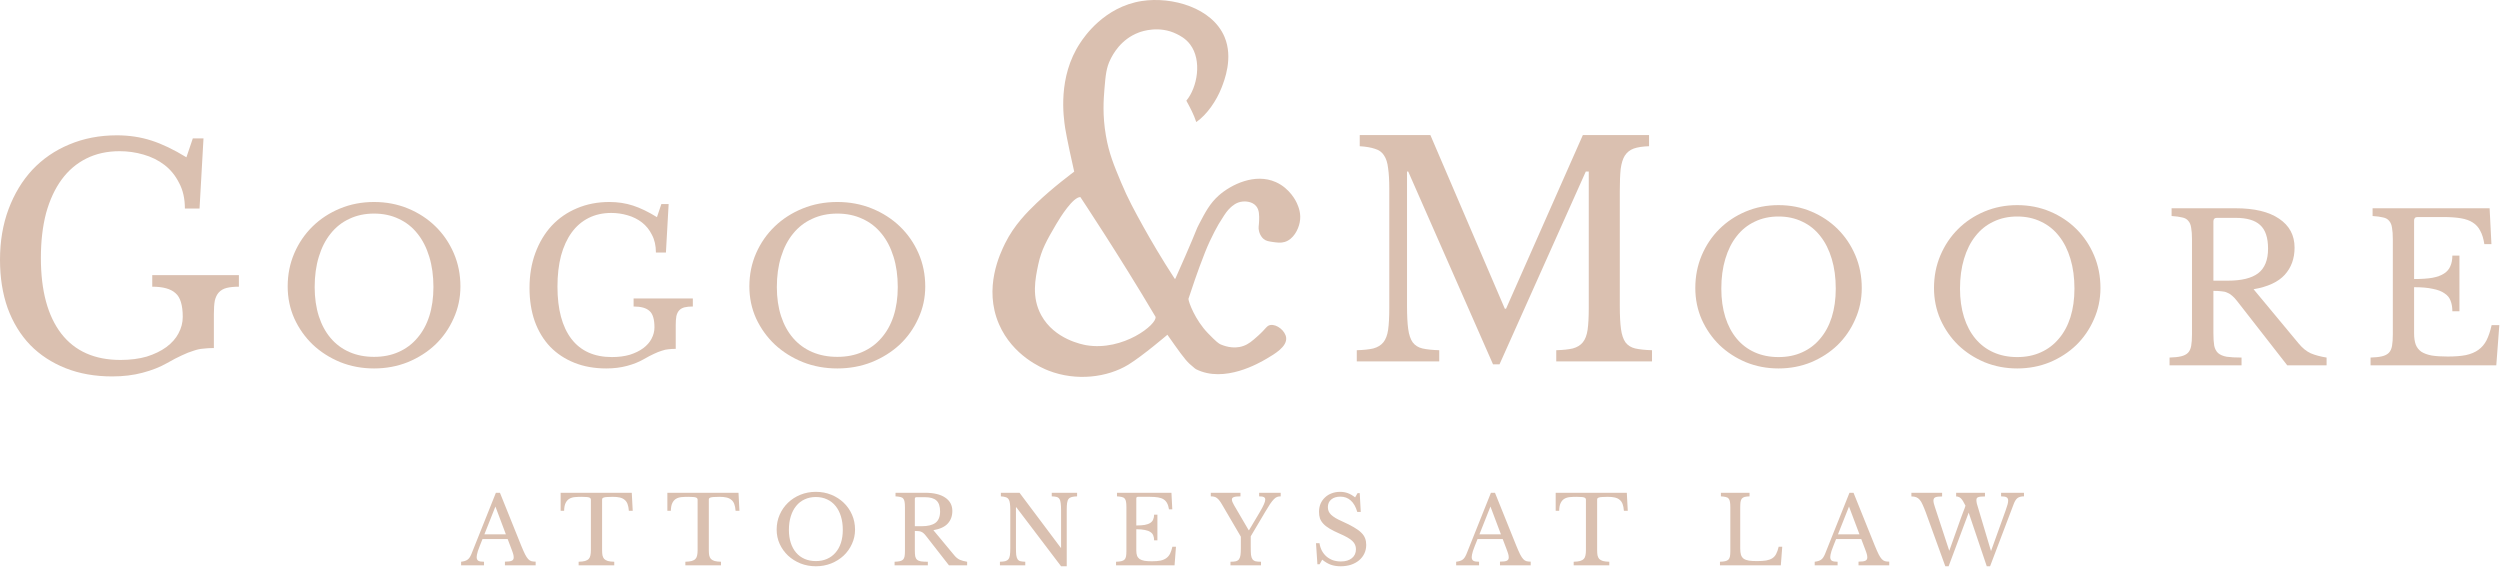 <svg width="796" height="181" viewBox="0 0 796 181" fill="none" xmlns="http://www.w3.org/2000/svg">
<path d="M768.646 88.846C770.967 88.846 772.901 88.716 774.448 88.456C776.038 88.153 777.285 87.698 778.187 87.092C779.133 86.486 779.799 85.707 780.185 84.754C780.615 83.802 780.83 82.677 780.83 81.378H783.086V99.105H780.83C780.83 97.806 780.637 96.681 780.25 95.729C779.906 94.776 779.262 93.997 778.316 93.391C777.414 92.742 776.167 92.265 774.577 91.962C773.03 91.616 771.053 91.443 768.646 91.443V106.118C768.646 107.547 768.818 108.737 769.162 109.69C769.506 110.599 770.086 111.356 770.902 111.962C771.762 112.525 772.879 112.936 774.255 113.196C775.63 113.413 777.328 113.521 779.347 113.521C781.625 113.521 783.559 113.369 785.149 113.066C786.739 112.72 788.072 112.157 789.146 111.378C790.221 110.599 791.08 109.581 791.725 108.326C792.37 107.027 792.907 105.426 793.336 103.521H795.786L794.819 116.313H754.786V113.845C756.29 113.802 757.494 113.672 758.396 113.456C759.342 113.239 760.072 112.871 760.588 112.352C761.104 111.832 761.448 111.097 761.619 110.144C761.791 109.192 761.877 107.958 761.877 106.443V76.183C761.877 74.668 761.791 73.456 761.619 72.547C761.491 71.594 761.19 70.858 760.717 70.339C760.287 69.776 759.643 69.408 758.783 69.235C757.923 69.019 756.806 68.867 755.431 68.781V66.313H792.692L793.272 77.742H791.016C790.758 76.01 790.328 74.603 789.726 73.521C789.168 72.395 788.373 71.508 787.341 70.858C786.353 70.209 785.085 69.754 783.538 69.495C781.991 69.235 780.121 69.105 777.929 69.105H769.742C769.012 69.105 768.646 69.473 768.646 70.209V88.846Z" fill="#DAC0B0"/>
<path d="M730.591 78.846C730.591 82.309 729.552 85.187 727.474 87.482C725.397 89.776 722.085 91.313 717.539 92.092L731.89 109.365C733.059 110.794 734.336 111.832 735.721 112.482C737.15 113.088 738.838 113.542 740.786 113.845V116.313H728.254L712.345 95.923C711.782 95.187 711.241 94.603 710.721 94.17C710.245 93.737 709.726 93.413 709.163 93.196C708.643 92.936 708.016 92.785 707.28 92.742C706.587 92.655 705.743 92.612 704.747 92.612V106.118C704.747 107.72 704.834 109.04 705.007 110.079C705.223 111.075 705.635 111.854 706.241 112.417C706.89 112.98 707.799 113.369 708.968 113.586C710.18 113.759 711.76 113.845 713.708 113.845V116.313H690.786V113.845C692.301 113.802 693.513 113.672 694.423 113.456C695.375 113.239 696.111 112.871 696.63 112.352C697.15 111.832 697.496 111.097 697.669 110.144C697.842 109.192 697.929 107.958 697.929 106.443V76.183C697.929 74.668 697.842 73.456 697.669 72.547C697.539 71.594 697.236 70.858 696.76 70.339C696.327 69.776 695.678 69.408 694.812 69.235C693.946 69.019 692.821 68.867 691.435 68.781V66.313H711.825C717.799 66.313 722.409 67.417 725.656 69.625C728.946 71.832 730.591 74.906 730.591 78.846ZM704.747 89.365H709.358C713.687 89.365 716.89 88.586 718.968 87.027C721.089 85.425 722.15 82.806 722.15 79.17C722.15 75.664 721.306 73.153 719.617 71.638C717.972 70.123 715.375 69.365 711.825 69.365H705.851C705.115 69.365 704.747 69.733 704.747 70.469V89.365Z" fill="#DAC0B0"/>
<path d="M642.286 65.313C646.023 65.313 649.506 65.993 652.733 67.353C655.961 68.714 658.764 70.579 661.142 72.948C663.52 75.318 665.389 78.105 666.748 81.308C668.107 84.511 668.786 87.978 668.786 91.708C668.786 95.262 668.085 98.597 666.684 101.713C665.325 104.829 663.456 107.549 661.078 109.875C658.7 112.157 655.897 113.978 652.67 115.338C649.442 116.655 645.981 117.313 642.286 117.313C638.591 117.313 635.13 116.655 631.903 115.338C628.675 113.978 625.872 112.157 623.494 109.875C621.116 107.549 619.226 104.829 617.825 101.713C616.466 98.597 615.786 95.262 615.786 91.708C615.786 87.978 616.466 84.511 617.825 81.308C619.184 78.105 621.052 75.318 623.43 72.948C625.809 70.579 628.611 68.714 631.839 67.353C635.067 65.993 638.549 65.313 642.286 65.313ZM642.286 113.693C645.089 113.693 647.595 113.188 649.803 112.179C652.054 111.17 653.965 109.721 655.536 107.835C657.15 105.948 658.381 103.666 659.231 100.989C660.08 98.268 660.505 95.24 660.505 91.905C660.505 88.395 660.08 85.235 659.231 82.427C658.381 79.575 657.171 77.161 655.6 75.186C654.029 73.168 652.117 71.632 649.867 70.579C647.616 69.482 645.089 68.933 642.286 68.933C639.483 68.933 636.956 69.482 634.706 70.579C632.455 71.632 630.544 73.168 628.972 75.186C627.401 77.161 626.191 79.575 625.341 82.427C624.492 85.235 624.067 88.395 624.067 91.905C624.067 95.24 624.492 98.268 625.341 100.989C626.191 103.666 627.401 105.948 628.972 107.835C630.544 109.721 632.455 111.17 634.706 112.179C636.956 113.188 639.483 113.693 642.286 113.693Z" fill="#DAC0B0"/>
<path d="M566.286 65.313C570.023 65.313 573.506 65.993 576.733 67.353C579.961 68.714 582.764 70.579 585.142 72.948C587.52 75.318 589.389 78.105 590.748 81.308C592.107 84.511 592.786 87.978 592.786 91.708C592.786 95.262 592.085 98.597 590.684 101.713C589.325 104.829 587.456 107.549 585.078 109.875C582.7 112.157 579.897 113.978 576.67 115.338C573.442 116.655 569.981 117.313 566.286 117.313C562.591 117.313 559.13 116.655 555.903 115.338C552.675 113.978 549.872 112.157 547.494 109.875C545.116 107.549 543.226 104.829 541.825 101.713C540.466 98.597 539.786 95.262 539.786 91.708C539.786 87.978 540.466 84.511 541.825 81.308C543.184 78.105 545.052 75.318 547.43 72.948C549.809 70.579 552.611 68.714 555.839 67.353C559.067 65.993 562.549 65.313 566.286 65.313ZM566.286 113.693C569.089 113.693 571.595 113.188 573.803 112.179C576.054 111.17 577.965 109.721 579.536 107.835C581.15 105.948 582.381 103.666 583.231 100.989C584.08 98.268 584.505 95.24 584.505 91.905C584.505 88.395 584.08 85.235 583.231 82.427C582.381 79.575 581.171 77.161 579.6 75.186C578.029 73.168 576.117 71.632 573.867 70.579C571.616 69.482 569.089 68.933 566.286 68.933C563.483 68.933 560.956 69.482 558.706 70.579C556.455 71.632 554.544 73.168 552.972 75.186C551.401 77.161 550.191 79.575 549.341 82.427C548.492 85.235 548.067 88.395 548.067 91.905C548.067 95.24 548.492 98.268 549.341 100.989C550.191 103.666 551.401 105.948 552.972 107.835C554.544 109.721 556.455 111.17 558.706 112.179C560.956 113.188 563.483 113.693 566.286 113.693Z" fill="#DAC0B0"/>
<path d="M479.518 98.311L503.982 43H525.059V46.556C523.052 46.619 521.421 46.868 520.166 47.305C518.974 47.742 518.033 48.491 517.343 49.551C516.716 50.55 516.277 51.953 516.026 53.763C515.838 55.572 515.744 57.881 515.744 60.688V97.376C515.744 100.495 515.869 102.96 516.12 104.769C516.371 106.579 516.842 107.982 517.532 108.981C518.284 109.979 519.319 110.634 520.637 110.946C522.017 111.258 523.804 111.445 526 111.508V115.064H495.513V111.508C497.709 111.445 499.465 111.258 500.783 110.946C502.163 110.572 503.229 109.917 503.982 108.981C504.735 108.045 505.237 106.735 505.487 105.05C505.738 103.303 505.864 100.963 505.864 98.031V54.605H504.923L477.447 116H475.377L448.372 54.605H447.996V97.376C447.996 100.495 448.121 102.96 448.372 104.769C448.623 106.579 449.094 107.982 449.784 108.981C450.537 109.979 451.572 110.634 452.889 110.946C454.269 111.258 456.057 111.445 458.252 111.508V115.064H432V111.508C434.196 111.445 435.952 111.258 437.269 110.946C438.649 110.572 439.716 109.917 440.468 108.981C441.221 108.045 441.723 106.735 441.974 105.05C442.225 103.303 442.35 100.963 442.35 98.031V60.033C442.35 57.413 442.225 55.26 441.974 53.576C441.786 51.829 441.347 50.456 440.657 49.458C440.029 48.459 439.088 47.773 437.834 47.399C436.579 46.962 434.948 46.681 432.941 46.556V43H455.429L479.141 98.311H479.518Z" fill="#DAC0B0"/>
<path d="M266.598 64.313C270.546 64.313 274.226 65.006 277.636 66.393C281.046 67.779 284.008 69.68 286.521 72.095C289.034 74.51 291.008 77.35 292.444 80.615C293.88 83.88 294.598 87.414 294.598 91.216C294.598 94.838 293.857 98.237 292.376 101.413C290.941 104.589 288.966 107.362 286.453 109.732C283.941 112.058 280.979 113.914 277.569 115.3C274.159 116.642 270.502 117.313 266.598 117.313C262.694 117.313 259.037 116.642 255.627 115.3C252.216 113.914 249.255 112.058 246.742 109.732C244.229 107.362 242.232 104.589 240.752 101.413C239.316 98.237 238.598 94.838 238.598 91.216C238.598 87.414 239.316 83.88 240.752 80.615C242.187 77.35 244.162 74.51 246.675 72.095C249.187 69.68 252.149 67.779 255.559 66.393C258.969 65.006 262.649 64.313 266.598 64.313ZM266.598 113.623C269.559 113.623 272.207 113.109 274.54 112.08C276.918 111.051 278.937 109.575 280.598 107.652C282.303 105.729 283.604 103.403 284.501 100.675C285.399 97.902 285.848 94.816 285.848 91.417C285.848 87.839 285.399 84.618 284.501 81.756C283.604 78.849 282.325 76.389 280.665 74.376C279.005 72.319 276.985 70.754 274.607 69.68C272.229 68.562 269.559 68.003 266.598 68.003C263.636 68.003 260.966 68.562 258.588 69.68C256.21 70.754 254.191 72.319 252.53 74.376C250.87 76.389 249.591 78.849 248.694 81.756C247.796 84.618 247.348 87.839 247.348 91.417C247.348 94.816 247.796 97.902 248.694 100.675C249.591 103.403 250.87 105.729 252.53 107.652C254.191 109.575 256.21 111.051 258.588 112.08C260.966 113.109 263.636 113.623 266.598 113.623Z" fill="#DAC0B0"/>
<path d="M412.913 64.651C412.722 64.222 410.759 59.981 406.212 57.979C399.607 55.025 391.996 58.742 388.023 62.268C385.247 64.746 383.763 67.558 381.801 71.322C380.796 73.181 381.274 72.656 377.493 81.329C376.296 84.046 374.669 87.762 374.238 88.716C374.19 88.811 374.047 88.811 373.999 88.716C369.787 82.235 366.484 76.564 364.091 72.275C361.219 67.081 359.161 63.364 356.911 57.979C354.709 52.69 353.082 48.83 352.125 43.207C350.976 36.631 351.407 31.484 351.646 28.434C352.029 23.907 352.22 21.62 353.561 18.904C354.231 17.57 356.72 12.518 362.655 10.326C363.66 9.945 369.117 8.087 374.621 10.803C375.674 11.327 377.493 12.232 378.929 14.139C382.806 19.238 381.226 27.863 377.732 32.056C378.929 34.248 380.126 36.488 380.891 38.87C384.338 36.488 387.353 32.008 388.933 27.958C389.842 25.623 392.714 18.427 389.89 11.756C385.965 2.464 373.185 -1.158 363.564 0.319C351.55 2.178 345.136 11.851 343.94 13.662C336.712 24.527 338.627 37.25 339.153 40.824C339.153 40.824 339.68 44.303 342.025 54.644C342.025 54.644 340.254 55.978 337.861 57.884C335.468 59.79 332.5 62.316 330.059 64.651C327.091 67.51 322.927 71.608 320.007 77.517C318.476 80.662 313.067 91.67 318.093 103.25C322.448 113.257 331.686 117.164 333.888 118.022C342.743 121.453 352.603 120.166 359.256 116.116C363.899 113.257 371.701 106.585 371.701 106.585C375.052 111.351 377.206 114.448 378.785 115.878C380.365 117.307 380.796 117.546 380.796 117.546C389.842 122.12 400.995 115.544 403.292 114.21C405.877 112.685 409.802 110.398 409.515 107.538C409.275 105.346 406.547 103.154 404.489 103.488C403.292 103.678 403.149 104.584 400.66 106.824C398.601 108.682 397.5 109.587 395.873 110.159C392.523 111.351 389.316 109.921 388.693 109.683C388.023 109.397 387.21 108.777 384.625 106.109C380.508 101.868 378.402 96.102 378.402 95.149C379.551 91.765 381.035 87.048 383.668 80.376C385.582 75.516 388.119 71.036 388.933 69.893C390.273 67.748 390.752 67.081 391.805 66.08C392.331 65.604 393.623 64.365 395.634 64.174C396.017 64.127 398.554 63.936 399.942 65.604C400.995 66.843 400.947 68.558 400.899 70.369C400.851 71.942 400.564 72.466 400.899 73.705C401.042 74.229 401.378 75.277 402.335 76.087C403.149 76.755 403.962 76.85 405.207 77.04C406.595 77.231 407.791 77.422 409.036 77.04C411.812 76.23 413.392 73.085 413.822 70.846C414.397 68.082 413.439 65.842 412.913 64.651ZM345.902 109.921C344.61 109.683 335.755 108.063 331.543 100.39C328.384 94.624 329.628 88.763 330.585 84.188C331.591 79.471 333.314 76.469 336.329 71.322C337.669 69.035 341.642 62.745 343.988 62.745C343.988 62.745 356.337 81.282 367.92 100.867C368.494 103.25 357.629 111.875 345.902 109.921Z" fill="#DAC0B0"/>
<path d="M193.037 117.313C189.274 117.313 185.887 116.709 182.876 115.502C179.865 114.294 177.298 112.594 175.172 110.403C173.047 108.167 171.409 105.461 170.258 102.285C169.151 99.11 168.598 95.576 168.598 91.685C168.598 87.615 169.217 83.903 170.457 80.548C171.697 77.194 173.424 74.309 175.637 71.894C177.895 69.479 180.574 67.623 183.673 66.326C186.816 64.984 190.27 64.313 194.033 64.313C196.69 64.313 199.191 64.693 201.538 65.454C203.884 66.214 206.43 67.444 209.175 69.143L210.57 64.984H212.894L212.031 80.414H208.843C208.843 78.223 208.422 76.344 207.581 74.779C206.784 73.169 205.722 71.849 204.393 70.821C203.065 69.792 201.538 69.032 199.811 68.54C198.129 68.048 196.402 67.802 194.631 67.802C191.93 67.802 189.517 68.338 187.392 69.412C185.267 70.485 183.474 72.028 182.013 74.041C180.552 76.053 179.423 78.513 178.626 81.421C177.873 84.328 177.497 87.615 177.497 91.283C177.497 98.484 178.98 104.029 181.946 107.921C184.913 111.767 189.207 113.69 194.83 113.69C196.955 113.69 198.859 113.444 200.541 112.952C202.224 112.416 203.641 111.722 204.792 110.872C205.987 109.978 206.873 108.972 207.448 107.853C208.068 106.691 208.378 105.483 208.378 104.231C208.378 101.637 207.847 99.892 206.784 98.998C205.766 98.059 204.083 97.589 201.737 97.589V95.04H220.598V97.589C219.535 97.589 218.65 97.678 217.941 97.857C217.233 98.036 216.657 98.372 216.215 98.864C215.816 99.311 215.528 99.915 215.351 100.675C215.218 101.435 215.152 102.397 215.152 103.56V111.074C214.311 111.074 213.536 111.118 212.828 111.208C212.163 111.253 211.455 111.409 210.702 111.678C209.95 111.901 209.108 112.237 208.179 112.684C207.293 113.086 206.231 113.645 204.991 114.361C203.441 115.256 201.648 115.971 199.612 116.508C197.619 117.045 195.428 117.313 193.037 117.313Z" fill="#DAC0B0"/>
<path d="M119.098 64.313C122.976 64.313 126.59 65.006 129.939 66.393C133.288 67.779 136.197 69.68 138.665 72.095C141.133 74.51 143.072 77.35 144.482 80.615C145.893 83.88 146.598 87.414 146.598 91.216C146.598 94.838 145.87 98.237 144.416 101.413C143.006 104.589 141.067 107.362 138.599 109.732C136.131 112.058 133.222 113.914 129.873 115.3C126.524 116.642 122.932 117.313 119.098 117.313C115.264 117.313 111.672 116.642 108.322 115.3C104.973 113.914 102.064 112.058 99.597 109.732C97.129 107.362 95.167 104.589 93.713 101.413C92.303 98.237 91.598 94.838 91.598 91.216C91.598 87.414 92.303 83.88 93.713 80.615C95.123 77.35 97.062 74.51 99.53 72.095C101.998 69.68 104.907 67.779 108.256 66.393C111.606 65.006 115.219 64.313 119.098 64.313ZM119.098 113.623C122.006 113.623 124.606 113.109 126.898 112.08C129.234 111.051 131.217 109.575 132.848 107.652C134.522 105.729 135.8 103.403 136.682 100.675C137.563 97.902 138.004 94.816 138.004 91.417C138.004 87.839 137.563 84.618 136.682 81.756C135.8 78.849 134.544 76.389 132.914 74.376C131.283 72.319 129.3 70.754 126.964 69.68C124.629 68.562 122.006 68.003 119.098 68.003C116.189 68.003 113.567 68.562 111.231 69.68C108.895 70.754 106.912 72.319 105.282 74.376C103.651 76.389 102.395 78.849 101.514 81.756C100.632 84.618 100.191 87.839 100.191 91.417C100.191 94.816 100.632 97.902 101.514 100.675C102.395 103.403 103.651 105.729 105.282 107.652C106.912 109.575 108.895 111.051 111.231 112.08C113.567 113.109 116.189 113.623 119.098 113.623Z" fill="#DAC0B0"/>
<path d="M35.749 119.854C30.244 119.854 25.29 118.979 20.886 117.23C16.482 115.481 12.726 113.019 9.617 109.845C6.509 106.606 4.112 102.686 2.429 98.087C0.81 93.487 0 88.369 0 82.733C0 76.838 0.907 71.461 2.72 66.602C4.533 61.743 7.059 57.565 10.297 54.067C13.6 50.568 17.518 47.88 22.052 46.001C26.65 44.058 31.701 43.086 37.206 43.086C41.092 43.086 44.751 43.637 48.183 44.738C51.616 45.839 55.34 47.621 59.355 50.083L61.395 44.058H64.795L63.532 66.408H58.869C58.869 63.233 58.254 60.513 57.023 58.245C55.858 55.913 54.303 54.002 52.36 52.512C50.418 51.022 48.183 49.92 45.657 49.208C43.197 48.495 40.671 48.139 38.08 48.139C34.13 48.139 30.6 48.916 27.492 50.471C24.383 52.026 21.76 54.261 19.623 57.176C17.486 60.092 15.834 63.654 14.669 67.865C13.568 72.076 13.017 76.838 13.017 82.15C13.017 92.58 15.187 100.613 19.526 106.249C23.865 111.821 30.147 114.606 38.372 114.606C41.48 114.606 44.265 114.25 46.726 113.537C49.187 112.76 51.26 111.756 52.943 110.525C54.692 109.229 55.987 107.772 56.829 106.152C57.736 104.468 58.189 102.719 58.189 100.905C58.189 97.147 57.412 94.621 55.858 93.325C54.368 91.965 51.907 91.284 48.475 91.284V87.592H76.064V91.284C74.509 91.284 73.214 91.414 72.178 91.673C71.141 91.932 70.3 92.418 69.652 93.131C69.069 93.779 68.648 94.653 68.389 95.754C68.195 96.856 68.098 98.249 68.098 99.933V110.816C66.867 110.816 65.734 110.881 64.698 111.011C63.726 111.076 62.69 111.302 61.589 111.691C60.488 112.015 59.258 112.501 57.898 113.149C56.602 113.732 55.048 114.542 53.235 115.578C50.968 116.874 48.345 117.91 45.366 118.688C42.452 119.465 39.246 119.854 35.749 119.854Z" fill="#DAC0B0"/>
<path d="M161.64 171.63H153.63C153.29 172.45 153 173.18 152.76 173.82C152.52 174.44 152.32 174.98 152.16 175.44C152.02 175.9 151.92 176.29 151.86 176.61C151.8 176.93 151.77 177.19 151.77 177.39C151.77 177.95 151.95 178.34 152.31 178.56C152.67 178.76 153.27 178.86 154.11 178.86V180H146.82V178.86C147.28 178.8 147.67 178.72 147.99 178.62C148.33 178.52 148.62 178.38 148.86 178.2C149.12 178.02 149.34 177.79 149.52 177.51C149.72 177.21 149.91 176.85 150.09 176.43L157.89 156.9H159.18L165.99 173.82C166.45 174.94 166.85 175.84 167.19 176.52C167.53 177.18 167.86 177.68 168.18 178.02C168.5 178.36 168.84 178.58 169.2 178.68C169.58 178.78 170.03 178.83 170.55 178.83V180H160.77V178.83C161.83 178.83 162.56 178.73 162.96 178.53C163.36 178.33 163.56 178 163.56 177.54C163.56 177.34 163.55 177.16 163.53 177C163.51 176.82 163.47 176.63 163.41 176.43C163.37 176.23 163.3 176.01 163.2 175.77C163.12 175.51 163.01 175.21 162.87 174.87L161.64 171.63ZM154.23 170.13H161.07L157.74 161.28L154.23 170.13Z" fill="#DAC0B0"/>
<path d="M201.457 162.63H200.227C200.167 161.77 200.027 161.05 199.807 160.47C199.587 159.89 199.267 159.44 198.847 159.12C198.447 158.78 197.937 158.54 197.317 158.4C196.697 158.26 195.957 158.19 195.097 158.19C194.357 158.19 193.757 158.21 193.297 158.25C192.857 158.27 192.517 158.32 192.277 158.4C192.037 158.48 191.877 158.58 191.797 158.7C191.737 158.8 191.707 158.94 191.707 159.12V175.17C191.707 175.81 191.747 176.36 191.827 176.82C191.927 177.28 192.107 177.66 192.367 177.96C192.647 178.24 193.037 178.46 193.537 178.62C194.057 178.76 194.737 178.84 195.577 178.86V180H184.237V178.86C185.077 178.84 185.757 178.76 186.277 178.62C186.797 178.46 187.187 178.24 187.447 177.96C187.727 177.66 187.907 177.28 187.987 176.82C188.087 176.36 188.137 175.81 188.137 175.17V159.12C188.137 158.94 188.097 158.8 188.017 158.7C187.957 158.58 187.817 158.48 187.597 158.4C187.397 158.32 187.107 158.27 186.727 158.25C186.347 158.21 185.837 158.19 185.197 158.19C184.417 158.19 183.687 158.22 183.007 158.28C182.347 158.34 181.767 158.52 181.267 158.82C180.787 159.1 180.397 159.54 180.097 160.14C179.797 160.74 179.637 161.57 179.617 162.63H178.507V156.9H201.157L201.457 162.63Z" fill="#DAC0B0"/>
<path d="M235.439 162.63H234.209C234.149 161.77 234.009 161.05 233.789 160.47C233.569 159.89 233.249 159.44 232.829 159.12C232.429 158.78 231.919 158.54 231.299 158.4C230.679 158.26 229.939 158.19 229.079 158.19C228.339 158.19 227.739 158.21 227.279 158.25C226.839 158.27 226.499 158.32 226.259 158.4C226.019 158.48 225.859 158.58 225.779 158.7C225.719 158.8 225.689 158.94 225.689 159.12V175.17C225.689 175.81 225.729 176.36 225.809 176.82C225.909 177.28 226.089 177.66 226.349 177.96C226.629 178.24 227.019 178.46 227.519 178.62C228.039 178.76 228.719 178.84 229.559 178.86V180H218.219V178.86C219.059 178.84 219.739 178.76 220.259 178.62C220.779 178.46 221.169 178.24 221.429 177.96C221.709 177.66 221.889 177.28 221.969 176.82C222.069 176.36 222.119 175.81 222.119 175.17V159.12C222.119 158.94 222.079 158.8 221.999 158.7C221.939 158.58 221.799 158.48 221.579 158.4C221.379 158.32 221.089 158.27 220.709 158.25C220.329 158.21 219.819 158.19 219.179 158.19C218.399 158.19 217.669 158.22 216.989 158.28C216.329 158.34 215.749 158.52 215.249 158.82C214.769 159.1 214.379 159.54 214.079 160.14C213.779 160.74 213.619 161.57 213.599 162.63H212.489V156.9H235.139L235.439 162.63Z" fill="#DAC0B0"/>
<path d="M259.767 156.6C261.527 156.6 263.167 156.91 264.687 157.53C266.207 158.15 267.527 159 268.647 160.08C269.767 161.16 270.647 162.43 271.287 163.89C271.927 165.35 272.247 166.93 272.247 168.63C272.247 170.25 271.917 171.77 271.257 173.19C270.617 174.61 269.737 175.85 268.617 176.91C267.497 177.95 266.177 178.78 264.657 179.4C263.137 180 261.507 180.3 259.767 180.3C258.027 180.3 256.397 180 254.877 179.4C253.357 178.78 252.037 177.95 250.917 176.91C249.797 175.85 248.907 174.61 248.247 173.19C247.607 171.77 247.287 170.25 247.287 168.63C247.287 166.93 247.607 165.35 248.247 163.89C248.887 162.43 249.767 161.16 250.887 160.08C252.007 159 253.327 158.15 254.847 157.53C256.367 156.91 258.007 156.6 259.767 156.6ZM259.767 178.65C261.087 178.65 262.267 178.42 263.307 177.96C264.367 177.5 265.267 176.84 266.007 175.98C266.767 175.12 267.347 174.08 267.747 172.86C268.147 171.62 268.347 170.24 268.347 168.72C268.347 167.12 268.147 165.68 267.747 164.4C267.347 163.1 266.777 162 266.037 161.1C265.297 160.18 264.397 159.48 263.337 159C262.277 158.5 261.087 158.25 259.767 158.25C258.447 158.25 257.257 158.5 256.197 159C255.137 159.48 254.237 160.18 253.497 161.1C252.757 162 252.187 163.1 251.787 164.4C251.387 165.68 251.187 167.12 251.187 168.72C251.187 170.24 251.387 171.62 251.787 172.86C252.187 174.08 252.757 175.12 253.497 175.98C254.237 176.84 255.137 177.5 256.197 177.96C257.257 178.42 258.447 178.65 259.767 178.65Z" fill="#DAC0B0"/>
<path d="M303.225 162.69C303.225 164.29 302.745 165.62 301.785 166.68C300.825 167.74 299.295 168.45 297.195 168.81L303.825 176.79C304.365 177.45 304.955 177.93 305.595 178.23C306.255 178.51 307.035 178.72 307.935 178.86V180H302.145L294.795 170.58C294.535 170.24 294.285 169.97 294.045 169.77C293.825 169.57 293.585 169.42 293.325 169.32C293.085 169.2 292.795 169.13 292.455 169.11C292.135 169.07 291.745 169.05 291.285 169.05V175.29C291.285 176.03 291.325 176.64 291.405 177.12C291.505 177.58 291.695 177.94 291.975 178.2C292.275 178.46 292.695 178.64 293.235 178.74C293.795 178.82 294.525 178.86 295.425 178.86V180H284.835V178.86C285.535 178.84 286.095 178.78 286.515 178.68C286.955 178.58 287.295 178.41 287.535 178.17C287.775 177.93 287.935 177.59 288.015 177.15C288.095 176.71 288.135 176.14 288.135 175.44V161.46C288.135 160.76 288.095 160.2 288.015 159.78C287.955 159.34 287.815 159 287.595 158.76C287.395 158.5 287.095 158.33 286.695 158.25C286.295 158.15 285.775 158.08 285.135 158.04V156.9H294.555C297.315 156.9 299.445 157.41 300.945 158.43C302.465 159.45 303.225 160.87 303.225 162.69ZM291.285 167.55H293.415C295.415 167.55 296.895 167.19 297.855 166.47C298.835 165.73 299.325 164.52 299.325 162.84C299.325 161.22 298.935 160.06 298.155 159.36C297.395 158.66 296.195 158.31 294.555 158.31H291.795C291.455 158.31 291.285 158.48 291.285 158.82V167.55Z" fill="#DAC0B0"/>
<path d="M337.847 180.3L323.597 161.52H323.477V174.33C323.477 175.33 323.507 176.12 323.567 176.7C323.647 177.28 323.787 177.73 323.987 178.05C324.207 178.37 324.507 178.58 324.887 178.68C325.287 178.78 325.807 178.84 326.447 178.86V180H318.377V178.86C319.077 178.84 319.637 178.78 320.057 178.68C320.497 178.56 320.837 178.35 321.077 178.05C321.317 177.75 321.477 177.33 321.557 176.79C321.637 176.23 321.677 175.48 321.677 174.54V162.36C321.677 161.52 321.637 160.83 321.557 160.29C321.497 159.73 321.357 159.29 321.137 158.97C320.937 158.65 320.637 158.43 320.237 158.31C319.837 158.17 319.317 158.08 318.677 158.04V156.9H324.617L337.727 174.39H337.847V162.57C337.847 161.59 337.807 160.81 337.727 160.23C337.667 159.63 337.527 159.17 337.307 158.85C337.107 158.53 336.807 158.32 336.407 158.22C336.027 158.12 335.517 158.06 334.877 158.04V156.9H342.947V158.04C342.247 158.06 341.677 158.13 341.237 158.25C340.817 158.35 340.487 158.55 340.247 158.85C340.007 159.15 339.847 159.58 339.767 160.14C339.687 160.7 339.647 161.44 339.647 162.36V180.3H337.847Z" fill="#DAC0B0"/>
<path d="M361.798 167.31C362.878 167.31 363.778 167.25 364.498 167.13C365.238 166.99 365.818 166.78 366.238 166.5C366.678 166.22 366.988 165.86 367.168 165.42C367.368 164.98 367.468 164.46 367.468 163.86H368.518V172.05H367.468C367.468 171.45 367.378 170.93 367.198 170.49C367.038 170.05 366.738 169.69 366.298 169.41C365.878 169.11 365.298 168.89 364.558 168.75C363.838 168.59 362.918 168.51 361.798 168.51V175.29C361.798 175.95 361.878 176.5 362.038 176.94C362.198 177.36 362.468 177.71 362.848 177.99C363.248 178.25 363.768 178.44 364.408 178.56C365.048 178.66 365.838 178.71 366.778 178.71C367.838 178.71 368.738 178.64 369.478 178.5C370.218 178.34 370.838 178.08 371.338 177.72C371.838 177.36 372.238 176.89 372.538 176.31C372.838 175.71 373.088 174.97 373.288 174.09H374.428L373.978 180H355.348V178.86C356.048 178.84 356.608 178.78 357.028 178.68C357.468 178.58 357.808 178.41 358.048 178.17C358.288 177.93 358.448 177.59 358.528 177.15C358.608 176.71 358.648 176.14 358.648 175.44V161.46C358.648 160.76 358.608 160.2 358.528 159.78C358.468 159.34 358.328 159 358.108 158.76C357.908 158.5 357.608 158.33 357.208 158.25C356.808 158.15 356.288 158.08 355.648 158.04V156.9H372.988L373.258 162.18H372.208C372.088 161.38 371.888 160.73 371.608 160.23C371.348 159.71 370.978 159.3 370.498 159C370.038 158.7 369.448 158.49 368.728 158.37C368.008 158.25 367.138 158.19 366.118 158.19H362.308C361.968 158.19 361.798 158.36 361.798 158.7V167.31Z" fill="#DAC0B0"/>
<path d="M389.085 160.62C388.785 160.1 388.505 159.68 388.245 159.36C387.985 159.02 387.715 158.75 387.435 158.55C387.175 158.35 386.895 158.22 386.595 158.16C386.295 158.08 385.935 158.04 385.515 158.04V156.9H394.965V158.04C393.965 158.04 393.255 158.12 392.835 158.28C392.435 158.42 392.235 158.68 392.235 159.06C392.235 159.48 392.465 160.08 392.925 160.86L397.575 168.81H397.695L401.085 163.11C401.725 162.03 402.175 161.18 402.435 160.56C402.715 159.94 402.855 159.44 402.855 159.06C402.855 158.68 402.705 158.42 402.405 158.28C402.125 158.12 401.625 158.04 400.905 158.04V156.9H407.775V158.04C407.355 158.04 406.975 158.1 406.635 158.22C406.315 158.34 405.975 158.58 405.615 158.94C405.255 159.3 404.855 159.8 404.415 160.44C403.995 161.08 403.475 161.92 402.855 162.96L398.235 170.76V174.33C398.235 175.31 398.265 176.1 398.325 176.7C398.405 177.28 398.555 177.73 398.775 178.05C399.015 178.37 399.345 178.59 399.765 178.71C400.205 178.81 400.785 178.86 401.505 178.86V180H391.785V178.86C392.505 178.86 393.075 178.81 393.495 178.71C393.935 178.59 394.265 178.38 394.485 178.08C394.725 177.76 394.885 177.32 394.965 176.76C395.045 176.2 395.085 175.46 395.085 174.54V170.88L389.085 160.62Z" fill="#DAC0B0"/>
<path d="M419.014 172.95H420.124C420.264 173.85 420.524 174.66 420.904 175.38C421.304 176.1 421.794 176.71 422.374 177.21C422.974 177.71 423.654 178.1 424.414 178.38C425.194 178.64 426.034 178.77 426.934 178.77C428.414 178.77 429.584 178.42 430.444 177.72C431.304 177.02 431.734 176.07 431.734 174.87C431.734 174.37 431.644 173.91 431.464 173.49C431.304 173.07 431.024 172.67 430.624 172.29C430.224 171.89 429.684 171.5 429.004 171.12C428.344 170.74 427.504 170.33 426.484 169.89C425.244 169.35 424.204 168.83 423.364 168.33C422.524 167.83 421.854 167.31 421.354 166.77C420.854 166.23 420.494 165.66 420.274 165.06C420.074 164.44 419.974 163.74 419.974 162.96C419.974 162.04 420.134 161.19 420.454 160.41C420.794 159.63 421.264 158.96 421.864 158.4C422.464 157.82 423.174 157.38 423.994 157.08C424.814 156.76 425.714 156.6 426.694 156.6C427.574 156.6 428.394 156.74 429.154 157.02C429.914 157.3 430.684 157.75 431.464 158.37L432.244 157.02H432.934L433.264 162.99H432.154C431.674 161.35 430.974 160.13 430.054 159.33C429.154 158.53 428.064 158.13 426.784 158.13C425.564 158.13 424.594 158.43 423.874 159.03C423.154 159.63 422.794 160.44 422.794 161.46C422.794 161.94 422.874 162.38 423.034 162.78C423.194 163.16 423.454 163.53 423.814 163.89C424.174 164.23 424.644 164.58 425.224 164.94C425.804 165.28 426.524 165.64 427.384 166.02C428.864 166.68 430.094 167.3 431.074 167.88C432.054 168.44 432.834 169.01 433.414 169.59C433.994 170.15 434.404 170.75 434.644 171.39C434.884 172.01 435.004 172.71 435.004 173.49C435.004 174.49 434.804 175.41 434.404 176.25C434.004 177.09 433.444 177.81 432.724 178.41C432.004 179.01 431.144 179.48 430.144 179.82C429.144 180.14 428.044 180.3 426.844 180.3C425.704 180.3 424.674 180.14 423.754 179.82C422.854 179.5 421.934 178.96 420.994 178.2L420.154 179.67H419.464L419.014 172.95Z" fill="#DAC0B0"/>
<path d="M478.462 171.63H470.452C470.112 172.45 469.822 173.18 469.582 173.82C469.342 174.44 469.142 174.98 468.982 175.44C468.842 175.9 468.742 176.29 468.682 176.61C468.622 176.93 468.592 177.19 468.592 177.39C468.592 177.95 468.772 178.34 469.132 178.56C469.492 178.76 470.092 178.86 470.932 178.86V180H463.642V178.86C464.102 178.8 464.492 178.72 464.812 178.62C465.152 178.52 465.442 178.38 465.682 178.2C465.942 178.02 466.162 177.79 466.342 177.51C466.542 177.21 466.732 176.85 466.912 176.43L474.712 156.9H476.002L482.812 173.82C483.272 174.94 483.672 175.84 484.012 176.52C484.352 177.18 484.682 177.68 485.002 178.02C485.322 178.36 485.662 178.58 486.022 178.68C486.402 178.78 486.852 178.83 487.372 178.83V180H477.592V178.83C478.652 178.83 479.382 178.73 479.782 178.53C480.182 178.33 480.382 178 480.382 177.54C480.382 177.34 480.372 177.16 480.352 177C480.332 176.82 480.292 176.63 480.232 176.43C480.192 176.23 480.122 176.01 480.022 175.77C479.942 175.51 479.832 175.21 479.692 174.87L478.462 171.63ZM471.052 170.13H477.892L474.562 161.28L471.052 170.13Z" fill="#DAC0B0"/>
<path d="M518.279 162.63H517.049C516.989 161.77 516.849 161.05 516.629 160.47C516.409 159.89 516.089 159.44 515.669 159.12C515.269 158.78 514.759 158.54 514.139 158.4C513.519 158.26 512.779 158.19 511.919 158.19C511.179 158.19 510.579 158.21 510.119 158.25C509.679 158.27 509.339 158.32 509.099 158.4C508.859 158.48 508.699 158.58 508.619 158.7C508.559 158.8 508.529 158.94 508.529 159.12V175.17C508.529 175.81 508.569 176.36 508.649 176.82C508.749 177.28 508.929 177.66 509.189 177.96C509.469 178.24 509.859 178.46 510.359 178.62C510.879 178.76 511.559 178.84 512.399 178.86V180H501.059V178.86C501.899 178.84 502.579 178.76 503.099 178.62C503.619 178.46 504.009 178.24 504.269 177.96C504.549 177.66 504.729 177.28 504.809 176.82C504.909 176.36 504.959 175.81 504.959 175.17V159.12C504.959 158.94 504.919 158.8 504.839 158.7C504.779 158.58 504.639 158.48 504.419 158.4C504.219 158.32 503.929 158.27 503.549 158.25C503.169 158.21 502.659 158.19 502.019 158.19C501.239 158.19 500.509 158.22 499.829 158.28C499.169 158.34 498.589 158.52 498.089 158.82C497.609 159.1 497.219 159.54 496.919 160.14C496.619 160.74 496.459 161.57 496.439 162.63H495.329V156.9H517.979L518.279 162.63Z" fill="#DAC0B0"/>
<path d="M567.016 180H547.636V178.86C548.336 178.84 548.896 178.78 549.316 178.68C549.756 178.58 550.096 178.41 550.336 178.17C550.576 177.93 550.736 177.59 550.816 177.15C550.896 176.71 550.936 176.14 550.936 175.44V161.46C550.936 160.76 550.896 160.2 550.816 159.78C550.756 159.34 550.616 159 550.396 158.76C550.196 158.5 549.896 158.33 549.496 158.25C549.096 158.15 548.576 158.08 547.936 158.04V156.9H557.056V158.04C556.416 158.06 555.896 158.12 555.496 158.22C555.116 158.32 554.816 158.5 554.596 158.76C554.396 159.02 554.256 159.38 554.176 159.84C554.116 160.3 554.086 160.91 554.086 161.67V174.6C554.086 175.44 554.166 176.13 554.326 176.67C554.506 177.19 554.796 177.6 555.196 177.9C555.616 178.18 556.166 178.38 556.846 178.5C557.526 178.6 558.386 178.65 559.426 178.65C560.566 178.65 561.526 178.59 562.306 178.47C563.086 178.33 563.736 178.1 564.256 177.78C564.796 177.44 565.216 176.98 565.516 176.4C565.836 175.8 566.106 175.03 566.326 174.09H567.466L567.016 180Z" fill="#DAC0B0"/>
<path d="M592.623 171.63H584.613C584.273 172.45 583.983 173.18 583.743 173.82C583.503 174.44 583.303 174.98 583.143 175.44C583.003 175.9 582.903 176.29 582.843 176.61C582.783 176.93 582.753 177.19 582.753 177.39C582.753 177.95 582.933 178.34 583.293 178.56C583.653 178.76 584.253 178.86 585.093 178.86V180H577.803V178.86C578.263 178.8 578.653 178.72 578.973 178.62C579.313 178.52 579.603 178.38 579.843 178.2C580.103 178.02 580.323 177.79 580.503 177.51C580.703 177.21 580.893 176.85 581.073 176.43L588.873 156.9H590.163L596.973 173.82C597.433 174.94 597.833 175.84 598.173 176.52C598.513 177.18 598.843 177.68 599.163 178.02C599.483 178.36 599.823 178.58 600.183 178.68C600.563 178.78 601.013 178.83 601.533 178.83V180H591.753V178.83C592.813 178.83 593.543 178.73 593.943 178.53C594.343 178.33 594.543 178 594.543 177.54C594.543 177.34 594.533 177.16 594.513 177C594.493 176.82 594.453 176.63 594.393 176.43C594.353 176.23 594.283 176.01 594.183 175.77C594.103 175.51 593.993 175.21 593.853 174.87L592.623 171.63ZM585.213 170.13H592.053L588.723 161.28L585.213 170.13Z" fill="#DAC0B0"/>
<path d="M633.938 175.47L638.618 162.45C638.898 161.67 639.098 161.05 639.218 160.59C639.338 160.13 639.398 159.73 639.398 159.39C639.398 158.87 639.228 158.52 638.888 158.34C638.568 158.14 637.988 158.04 637.148 158.04V156.9H644.438V158.04C643.518 158.04 642.818 158.23 642.338 158.61C641.878 158.99 641.488 159.61 641.168 160.47L633.638 180.3H632.588L626.828 163.23L620.438 180.3H619.388L613.148 163.08C612.788 162.12 612.458 161.32 612.158 160.68C611.878 160.02 611.568 159.5 611.228 159.12C610.908 158.74 610.538 158.47 610.118 158.31C609.698 158.15 609.188 158.07 608.588 158.07V156.9H618.368V158.07C617.348 158.07 616.628 158.16 616.208 158.34C615.808 158.52 615.608 158.87 615.608 159.39C615.608 159.65 615.648 159.95 615.728 160.29C615.808 160.63 615.928 161.03 616.088 161.49L620.648 175.38L624.338 165C624.618 164.22 624.888 163.5 625.148 162.84C625.428 162.16 625.648 161.55 625.808 161.01C625.528 160.43 625.268 159.95 625.028 159.57C624.808 159.19 624.578 158.89 624.338 158.67C624.118 158.45 623.878 158.3 623.618 158.22C623.378 158.12 623.118 158.07 622.838 158.07V156.9H632.018V158.07C631.438 158.07 630.968 158.09 630.608 158.13C630.248 158.17 629.968 158.24 629.768 158.34C629.588 158.42 629.458 158.54 629.378 158.7C629.318 158.86 629.288 159.05 629.288 159.27C629.288 159.57 629.338 159.94 629.438 160.38C629.558 160.8 629.718 161.34 629.918 162L633.938 175.47Z" fill="#DAC0B0"/>
</svg>
